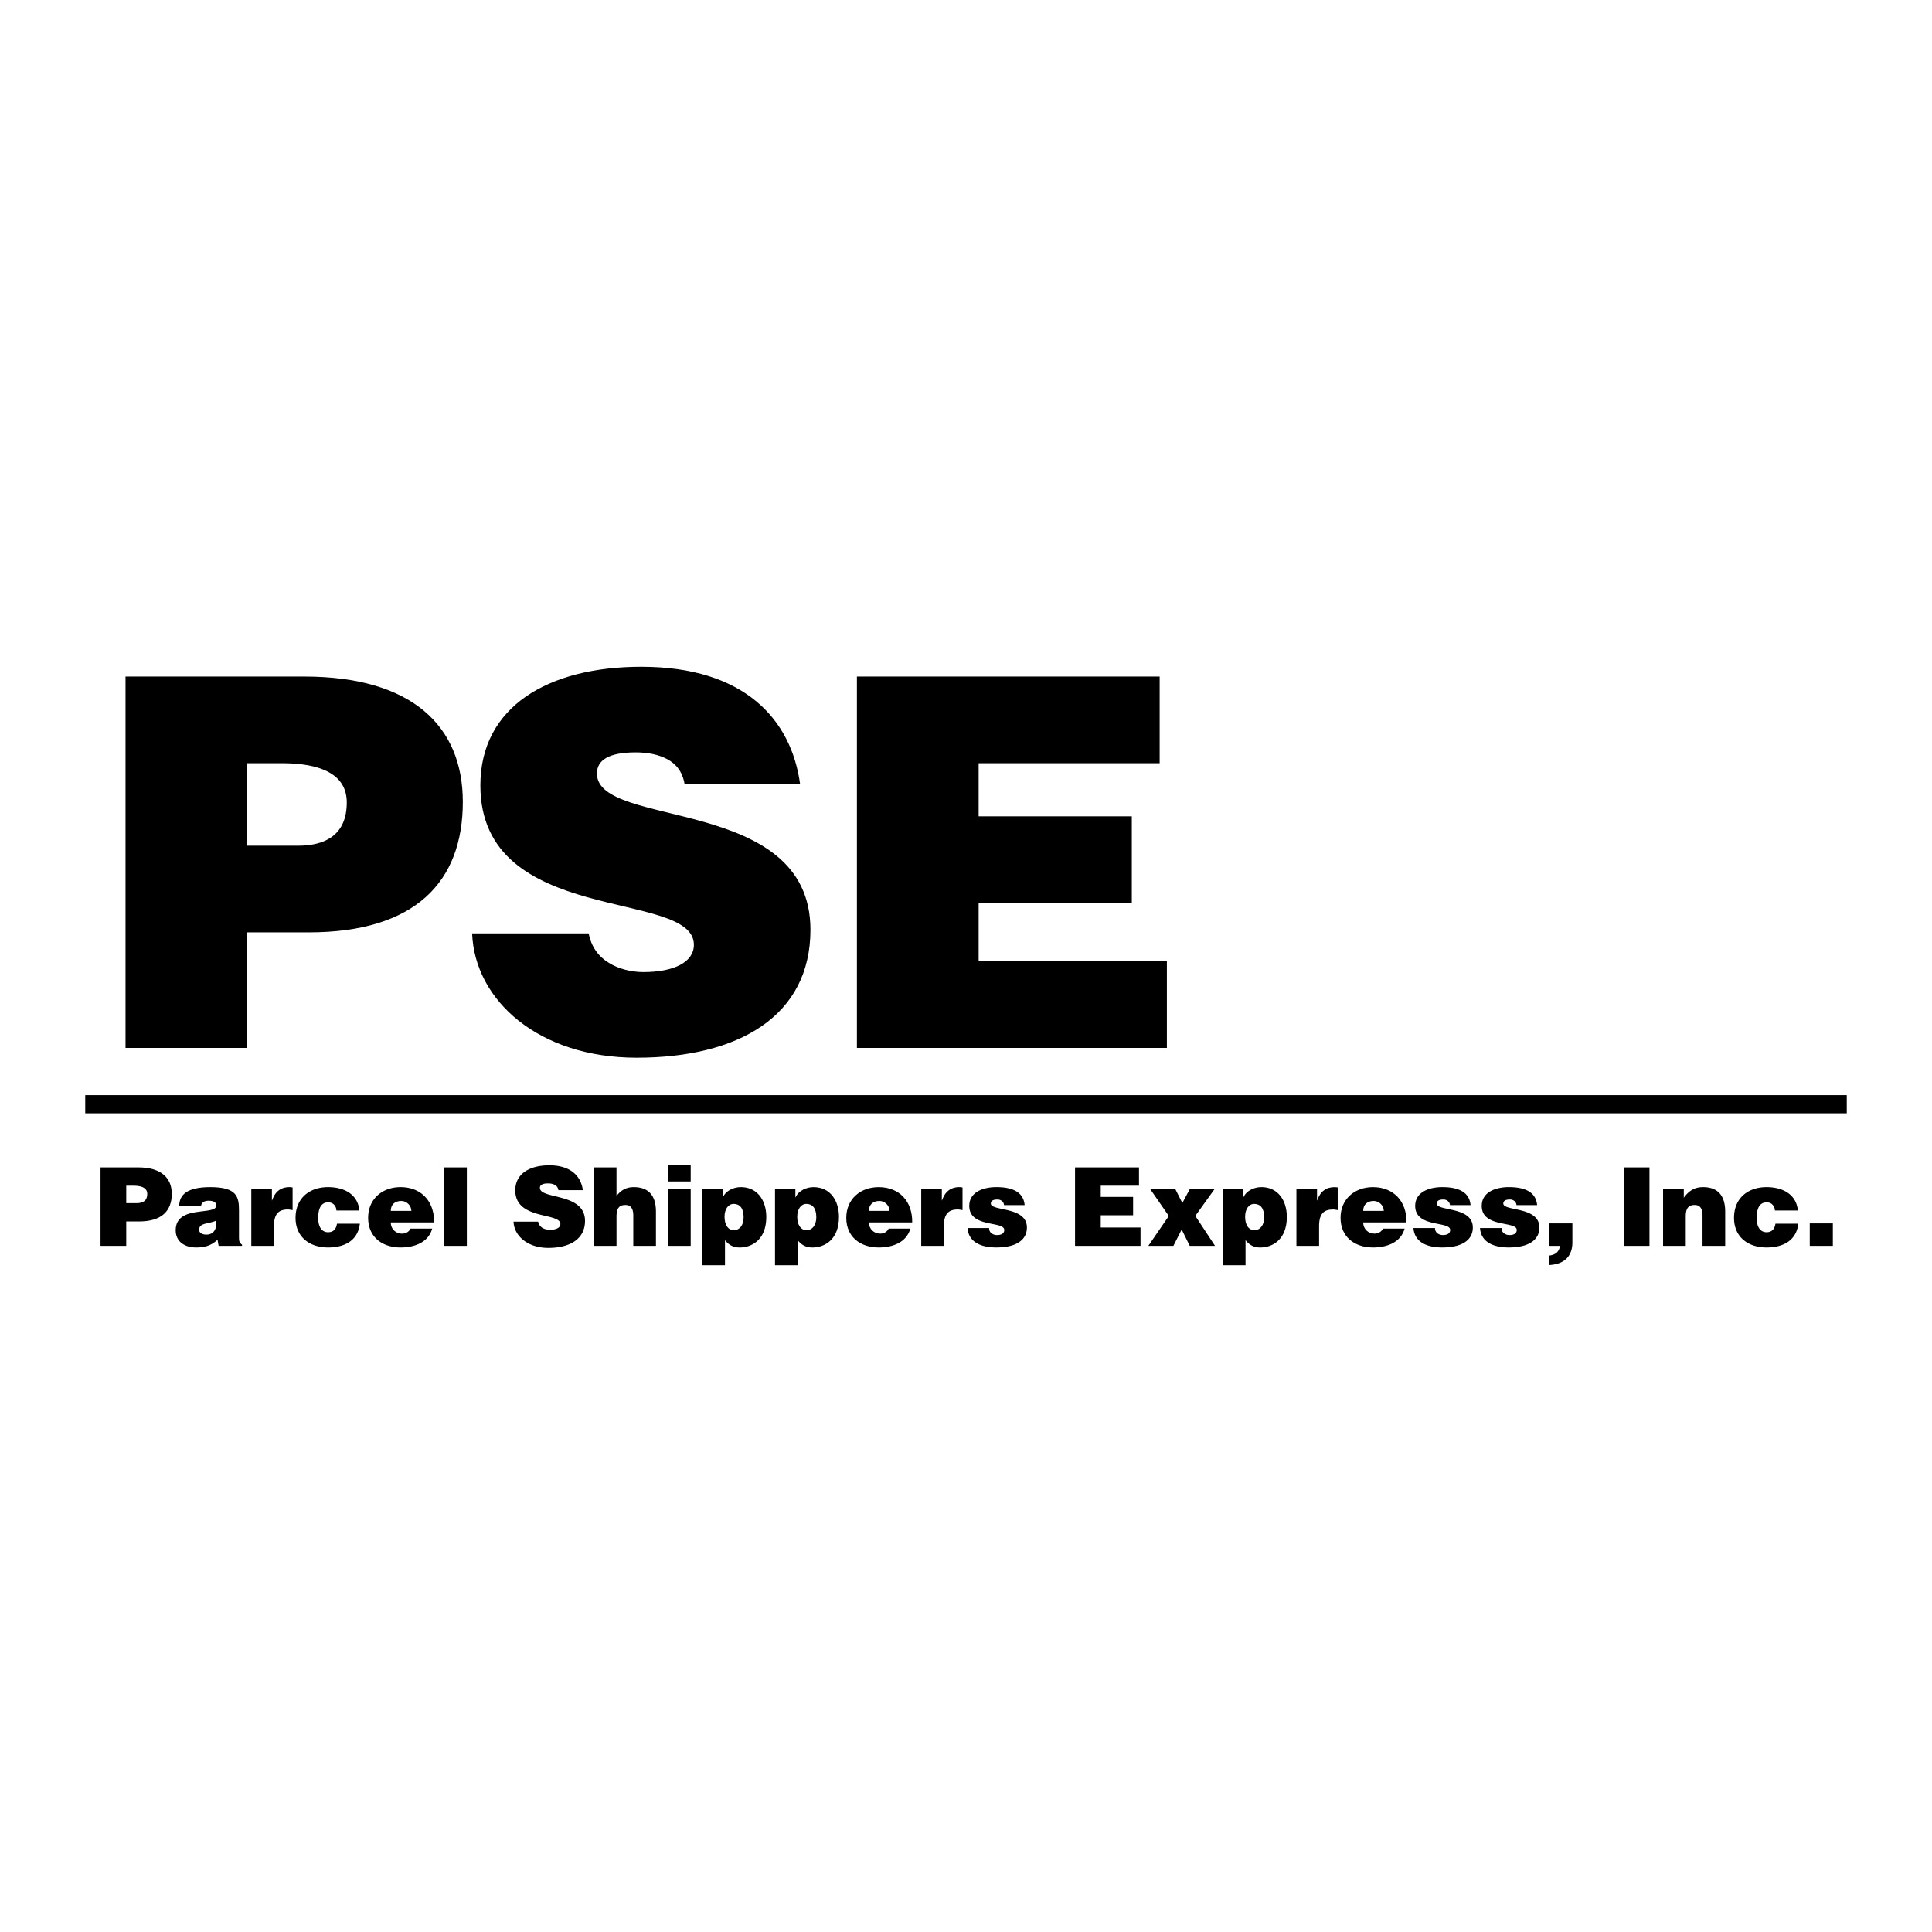 <svg xmlns="http://www.w3.org/2000/svg" width="2500" height="2500" viewBox="0 0 192.756 192.756"><g fill-rule="evenodd" clip-rule="evenodd"><path fill="#fff" d="M0 0h192.756v192.756H0V0z"/><path d="M8.504 109.26v1.812h175.748v-1.812H8.504zM12.524 104.549V67.501h17.855c10.651 0 15.797 4.888 15.797 12.503 0 7.976-4.734 13.019-15.386 13.019h-6.123v11.526H12.524z"/><path d="M29.71 84.378c2.83 0 4.888-1.132 4.888-4.322 0-3.447-3.911-3.911-6.483-3.911h-3.448v8.233h5.043z" fill="#fff"/><path d="M68.304 78.255c-.206-1.286-.875-2.058-1.75-2.521-.875-.463-1.955-.669-3.139-.669-2.676 0-3.859.772-3.859 2.109 0 5.558 21.302 2.11 21.302 15.591 0 8.594-7.152 12.762-17.34 12.762-9.776 0-16.157-5.713-16.415-12.401h11.629c.258 1.337.978 2.315 2.007 2.933.978.617 2.264.926 3.448.926 3.036 0 5.042-.977 5.042-2.726 0-5.609-21.303-1.75-21.303-15.9 0-7.873 6.792-11.835 16.055-11.835 10.291 0 14.973 5.249 15.848 11.732H68.304v-.001zM85.494 104.549V67.501h30.205v8.645h-18.06v5.299h15.281v8.645H97.639v5.814h18.781v8.645H85.494zM10.03 124.299v-7.828h3.772c2.25 0 3.337 1.033 3.337 2.643 0 1.684-1 2.75-3.251 2.75h-1.293v2.436H10.03v-.001z"/><path d="M13.66 120.037c.598 0 1.033-.24 1.033-.914 0-.729-.826-.826-1.369-.826h-.729v1.74h1.065z" fill="#fff"/><path d="M21.812 124.299l-.109-.609c-.641.598-1.293.771-2.141.771-1.076 0-2.033-.533-2.033-1.717 0-2.588 4.055-1.414 4.055-2.479 0-.414-.5-.469-.739-.469-.315 0-.739.066-.794.555h-2.174c0-1.207.859-1.912 3.109-1.912 2.695 0 2.858 1 2.858 2.357v2.664c0 .326.011.488.305.729v.109h-2.337v.001z"/><path d="M21.584 121.775c-.739.359-1.718.186-1.718.924 0 .283.272.479.718.479.794 0 1.055-.619 1-1.403z" fill="#fff"/><path d="M25.074 118.602h2.054v1.152h.022c.314-.891.869-1.314 1.75-1.314.098 0 .195.021.293.031v2.262c-.152-.021-.315-.064-.467-.064-.924 0-1.392.434-1.392 1.662v1.969h-2.261v-5.698h.001zM33.564 120.775a.854.854 0 0 0-.239-.586c-.141-.152-.337-.229-.587-.229-.848 0-.989.881-.989 1.555 0 .857.326 1.424.989 1.424.587 0 .815-.402.88-.848h2.283c-.196 1.729-1.587 2.369-3.164 2.369-1.837 0-3.25-1.033-3.25-2.957 0-1.945 1.37-3.064 3.25-3.064 1.522 0 2.957.652 3.12 2.336h-2.293zM38.989 121.961c0 .674.521 1.119 1.12 1.119.358 0 .685-.162.848-.5h2.163c-.391 1.414-1.826 1.881-3.152 1.881-1.826 0-3.239-1.043-3.239-2.957 0-1.869 1.402-3.064 3.229-3.064 2.109 0 3.381 1.457 3.349 3.521h-4.318z"/><path d="M41.043 120.809c0-.521-.467-.99-1-.99-.674 0-1.054.381-1.054.99h2.054z" fill="#fff"/><path d="M44.316 124.299v-7.828h2.261v7.828h-2.261zM55.714 118.742c-.043-.271-.185-.434-.37-.531s-.413-.143-.663-.143c-.565 0-.815.164-.815.447 0 1.174 4.5.445 4.5 3.293 0 1.814-1.511 2.695-3.663 2.695-2.066 0-3.414-1.205-3.468-2.619h2.457a.892.892 0 0 0 .424.619c.207.131.479.195.729.195.641 0 1.065-.205 1.065-.576 0-1.184-4.5-.369-4.5-3.357 0-1.664 1.435-2.502 3.392-2.502 2.174 0 3.163 1.109 3.348 2.479h-2.436zM59.247 116.471h2.261v2.848c.457-.576.967-.879 1.729-.879 1.5 0 2.207.879 2.207 2.445v3.414h-2.261v-3.012c0-.566-.152-1.066-.794-1.066-.695 0-.88.447-.88 1.176v2.902h-2.261v-7.828h-.001zM66.65 124.299v-5.697h2.261v5.697H66.65zM66.65 116.264h2.261v1.609H66.65v-1.609zM72.104 118.602v.848h.022c.315-.695 1.13-1.01 1.782-1.01 1.718 0 2.544 1.402 2.544 2.967 0 2.24-1.392 3.055-2.663 3.055-.62 0-1.076-.25-1.457-.729v2.5h-2.261v-7.631h2.033z"/><path d="M74.191 121.439c0-.902-.391-1.326-.989-1.326-.544 0-.914.521-.914 1.283 0 .793.337 1.336.924 1.336.599 0 .979-.511.979-1.293z" fill="#fff"/><path d="M79.355 118.602v.848h.022c.315-.695 1.131-1.01 1.783-1.01 1.718 0 2.544 1.402 2.544 2.967 0 2.24-1.392 3.055-2.663 3.055-.62 0-1.077-.25-1.457-.729v2.5h-2.261v-7.631h2.032z"/><path d="M81.443 121.439c0-.902-.392-1.326-.99-1.326-.543 0-.913.521-.913 1.283 0 .793.337 1.336.924 1.336.598 0 .979-.511.979-1.293z" fill="#fff"/><path d="M86.693 121.961c0 .674.522 1.119 1.12 1.119.358 0 .685-.162.848-.5h2.164c-.392 1.414-1.827 1.881-3.153 1.881-1.826 0-3.239-1.043-3.239-2.957 0-1.869 1.402-3.064 3.229-3.064 2.109 0 3.381 1.457 3.348 3.521h-4.317z"/><path d="M88.748 120.809c0-.521-.467-.99-1-.99-.674 0-1.055.381-1.055.99h2.055z" fill="#fff"/><path d="M91.911 118.602h2.055v1.152h.022c.315-.891.869-1.314 1.75-1.314.098 0 .195.021.293.031v2.262c-.151-.021-.315-.064-.467-.064-.924 0-1.392.434-1.392 1.662v1.969h-2.261v-5.698zM98.682 122.525c0 .229.088.402.24.523a.918.918 0 0 0 .553.174c.35 0 .719-.109.719-.512 0-.912-3.49-.186-3.49-2.393 0-1.455 1.511-1.879 2.697-1.879 1.238 0 2.695.281 2.826 1.793h-2.055a.592.592 0 0 0-.219-.414.708.708 0 0 0-.455-.141c-.393 0-.643.119-.643.402 0 .793 3.6.262 3.6 2.391 0 1.186-.979 1.99-3.066 1.99-1.305 0-2.739-.402-2.859-1.936h2.152v.002zM107.256 124.299v-7.828h6.381v1.826h-3.817v1.121h3.229v1.826h-3.229v1.227h3.969v1.828h-6.533zM116.613 121.32l-1.879-2.718h2.51l.719 1.423.76-1.423h2.478l-1.945 2.707 1.967 2.99h-2.522l-.805-1.631-.826 1.631h-2.5l2.043-2.979zM124.039 118.602v.848h.021c.314-.695 1.131-1.01 1.783-1.01 1.717 0 2.543 1.402 2.543 2.967 0 2.24-1.391 3.055-2.662 3.055-.621 0-1.076-.25-1.457-.729v2.5h-2.262v-7.631h2.034z"/><path d="M126.127 121.439c0-.902-.393-1.326-.99-1.326-.543 0-.912.521-.912 1.283 0 .793.336 1.336.924 1.336.597 0 .978-.511.978-1.293z" fill="#fff"/><path d="M129.344 118.602h2.055v1.152h.021c.316-.891.869-1.314 1.75-1.314.098 0 .195.021.293.031v2.262c-.15-.021-.314-.064-.467-.064-.924 0-1.391.434-1.391 1.662v1.969h-2.262v-5.698h.001zM136.008 121.961c0 .674.521 1.119 1.119 1.119.359 0 .686-.162.85-.5h2.162c-.391 1.414-1.826 1.881-3.152 1.881-1.826 0-3.24-1.043-3.24-2.957 0-1.869 1.402-3.064 3.23-3.064 2.107 0 3.381 1.457 3.348 3.521h-4.317z"/><path d="M138.062 120.809c0-.521-.467-.99-1-.99-.674 0-1.055.381-1.055.99h2.055z" fill="#fff"/><path d="M143.172 122.525a.64.64 0 0 0 .238.523.929.929 0 0 0 .555.174c.348 0 .719-.109.719-.512 0-.912-3.49-.186-3.49-2.393 0-1.455 1.512-1.879 2.695-1.879 1.24 0 2.697.281 2.828 1.793h-2.055a.607.607 0 0 0-.219-.414.708.708 0 0 0-.455-.141c-.393 0-.643.119-.643.402 0 .793 3.598.262 3.598 2.391 0 1.186-.979 1.99-3.064 1.99-1.305 0-2.74-.402-2.859-1.936h2.152v.002zM149.812 122.525a.63.63 0 0 0 .24.523.918.918 0 0 0 .553.174c.348 0 .719-.109.719-.512 0-.912-3.49-.186-3.49-2.393 0-1.455 1.512-1.879 2.695-1.879 1.24 0 2.697.281 2.828 1.793H151.3a.597.597 0 0 0-.217-.414.714.714 0 0 0-.457-.141c-.391 0-.641.119-.641.402 0 .793 3.598.262 3.598 2.391 0 1.186-.979 1.99-3.064 1.99-1.305 0-2.74-.402-2.859-1.936h2.152v.002zM154.572 125.266c.338-.043.588-.152.762-.314a.992.992 0 0 0 .293-.652h-1.055v-2.24h2.305v1.891c0 1.457-.891 2.186-2.305 2.262v-.947zM162.004 124.299v-7.828h2.564v7.828h-2.564zM165.926 118.602h2.066v.893c.51-.686 1.064-1.055 1.924-1.055 1.5 0 2.207.879 2.207 2.445v3.414h-2.262v-3.012c0-.566-.152-1.066-.793-1.066-.695 0-.881.447-.881 1.176v2.902h-2.262v-5.697h.001zM177.08 120.775a.855.855 0 0 0-.24-.586c-.141-.152-.336-.229-.586-.229-.848 0-.99.881-.99 1.555 0 .857.328 1.424.99 1.424.586 0 .814-.402.881-.848h2.283c-.197 1.729-1.588 2.369-3.164 2.369-1.838 0-3.25-1.033-3.25-2.957 0-1.945 1.369-3.064 3.25-3.064 1.521 0 2.957.652 3.119 2.336h-2.293zM180.559 124.299v-2.24h2.304v2.24h-2.304z"/></g></svg>